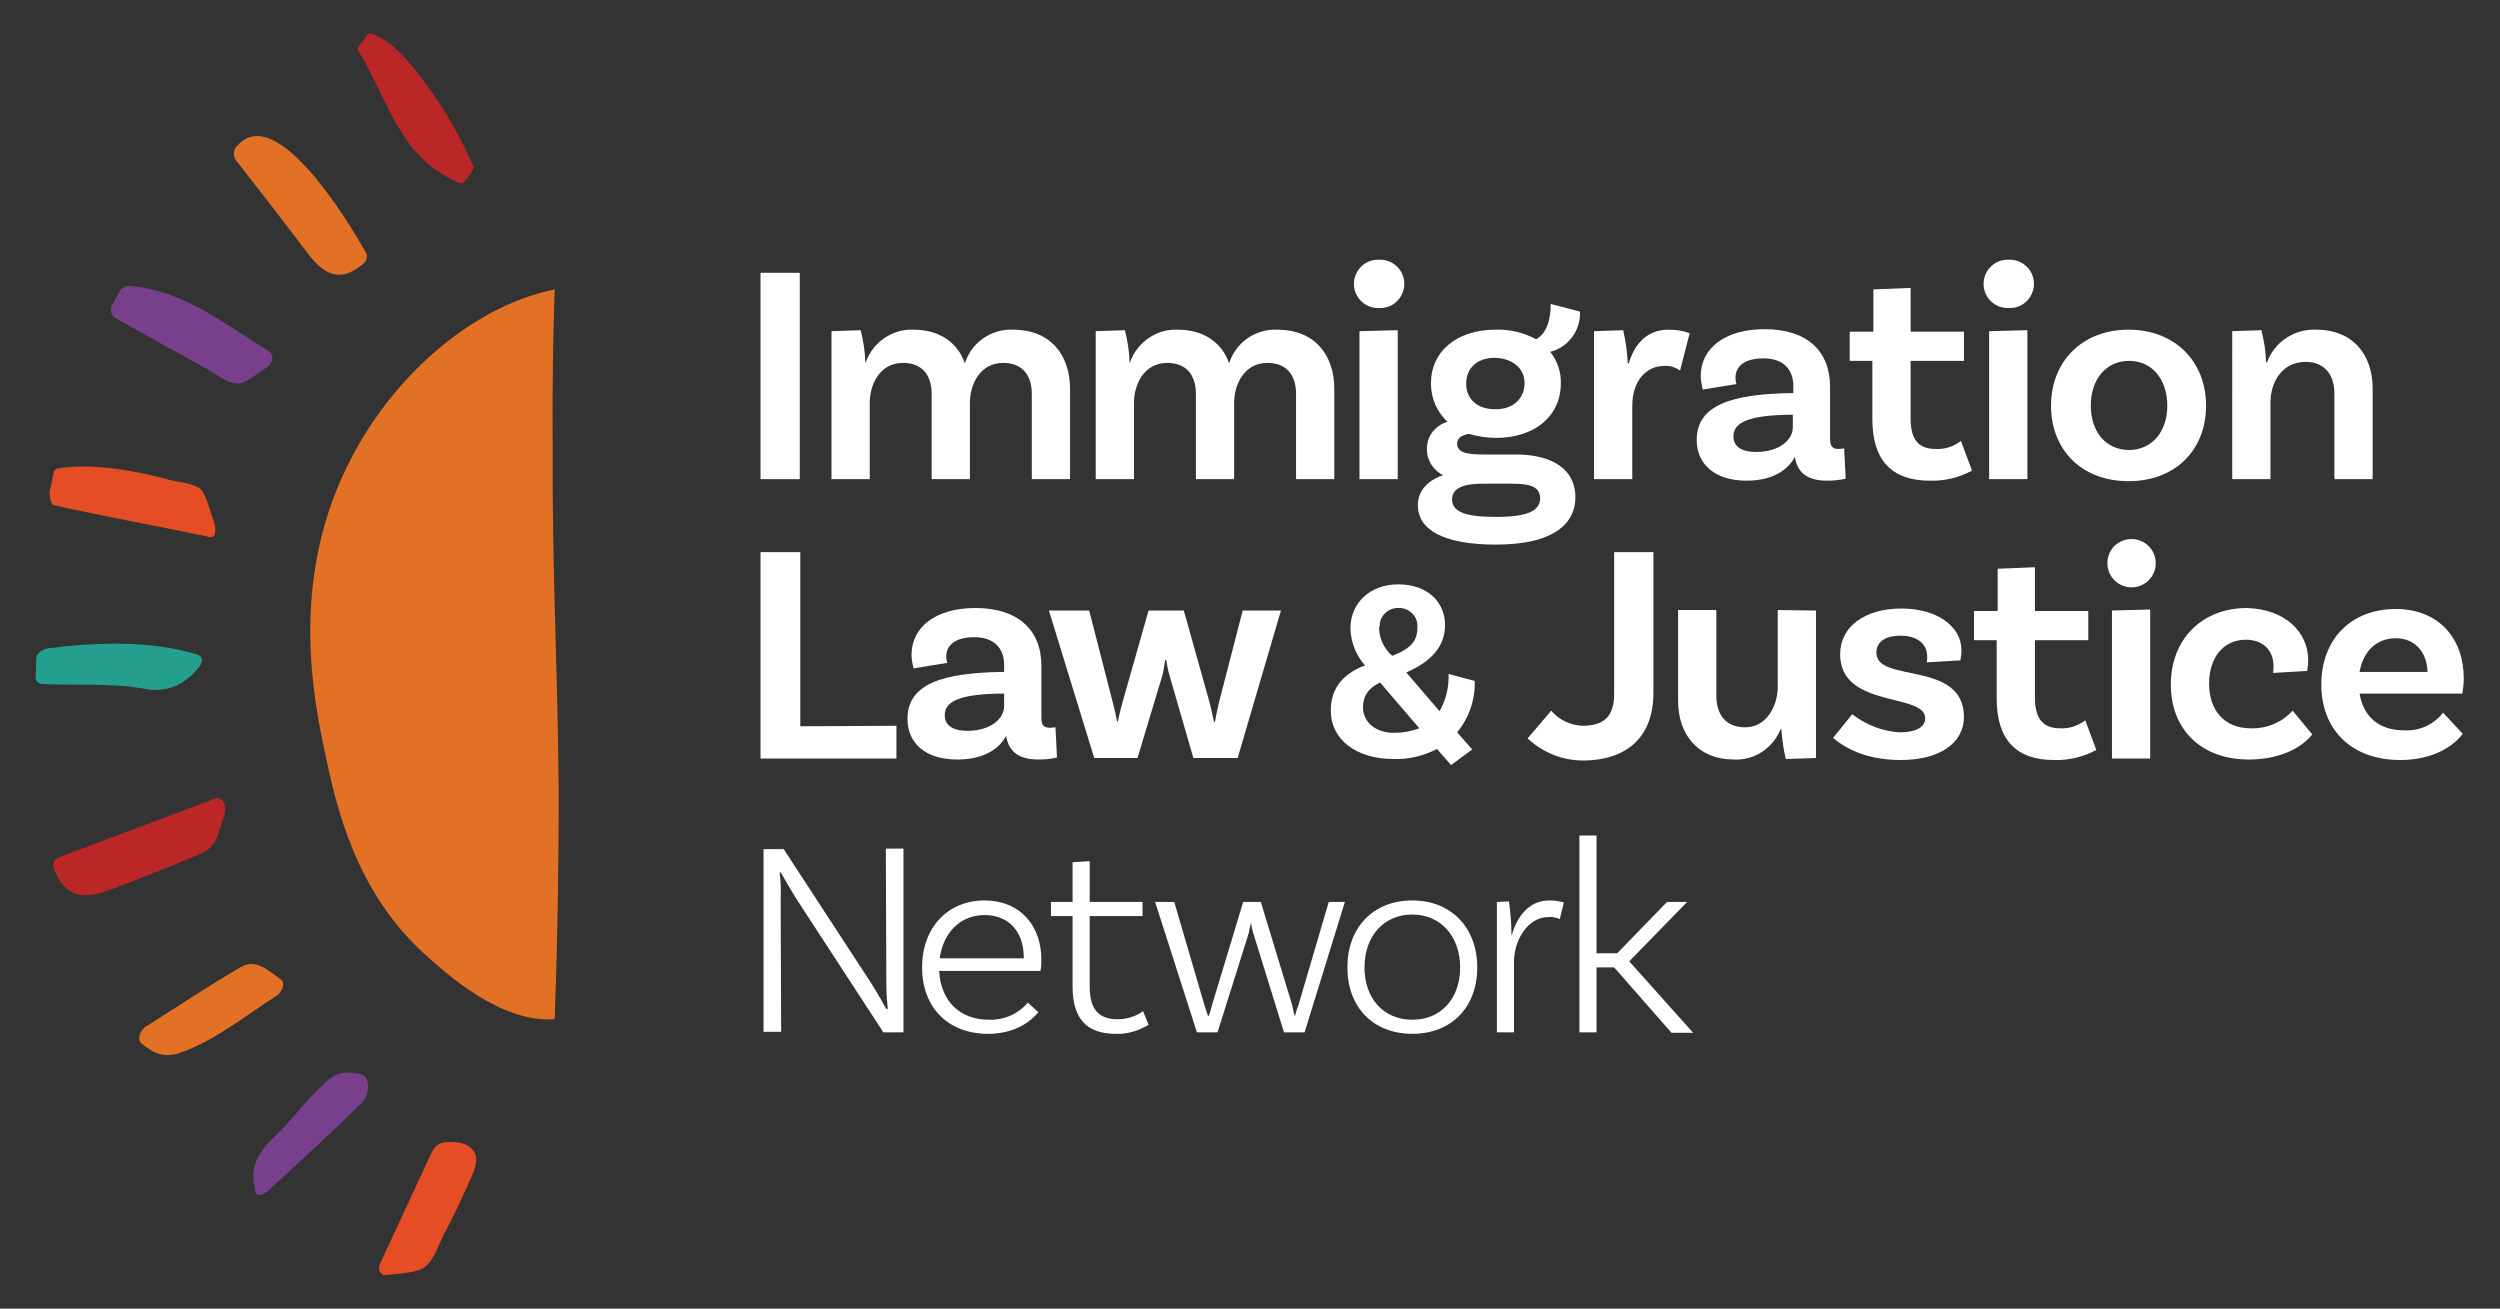 <svg xmlns="http://www.w3.org/2000/svg" xmlns:xlink="http://www.w3.org/1999/xlink" id="Layer_1" x="0px" y="0px" viewBox="0 0 496.7 260" style="enable-background:new 0 0 496.7 260;" xml:space="preserve"><rect x="0" y="0" width="496.7" height="260" fill="#333333" stroke="none"/><style type="text/css">	.st0{fill:#FFFFFF;}	.st1{fill:#E37125;}	.st2{fill-rule:evenodd;clip-rule:evenodd;fill:#E37125;}	.st3{fill-rule:evenodd;clip-rule:evenodd;fill:#249F8E;}	.st4{fill-rule:evenodd;clip-rule:evenodd;fill:#783F8D;}	.st5{fill-rule:evenodd;clip-rule:evenodd;fill:#BA2726;}	.st6{fill-rule:evenodd;clip-rule:evenodd;fill:#E54D25;}</style><g>	<path class="st0" d="M151.1,54.2h7.8v41h-7.8V54.2z"></path>	<path class="st0" d="M212.6,77.3v17.9H205V78.3c0-3.8-1.9-6.2-5.7-6.2c-4.6,0-6.6,4.3-6.6,7.9v15.2h-7.6V78.3   c0-3.8-1.9-6.2-5.7-6.2c-4.6,0-6.6,4.3-6.6,7.9v15.2h-7.6V65.8l5.8-0.2c0.5,2.1,0.9,4.2,0.9,6.4h0.1c1.4-4,5.3-6.7,9.5-6.5   c5.2,0,8.8,2.6,10.2,6.7c1.3-4.2,5.3-6.9,9.6-6.7C208.6,65.5,212.6,70.4,212.6,77.3z"></path>	<path class="st0" d="M265.1,77.3v17.9h-7.6V78.3c0-3.8-1.9-6.2-5.7-6.2c-4.6,0-6.6,4.3-6.6,7.9v15.2h-7.6V78.3   c0-3.8-1.9-6.2-5.7-6.2c-4.6,0-6.6,4.3-6.6,7.9v15.2h-7.6V65.8l5.8-0.2c0.5,2.1,0.9,4.2,0.9,6.4h0.1c1.4-4,5.3-6.7,9.5-6.5   c5.2,0,8.8,2.6,10.2,6.7c1.3-4.2,5.3-6.9,9.6-6.7C261.1,65.5,265.1,70.4,265.1,77.3z"></path>	<path class="st0" d="M274,61.2c-2.6,0.1-4.9-1.9-5-4.6c-0.1-2.6,1.9-4.9,4.6-5c0.1,0,0.3,0,0.4,0c2.6-0.1,4.9,1.9,5,4.6   c0.1,2.6-1.9,4.9-4.6,5C274.3,61.2,274.1,61.2,274,61.2z M270.1,65.8l7.6-0.2v29.6h-7.6V65.8z"></path>	<path class="st0" d="M313,98.8c0,4.8-3.7,9.4-15.8,9.4c-10.7,0-15.5-3.1-15.5-7.8c0-2.9,1.9-4.9,5-6c-2-1-3.3-3.1-3.2-5.3   c0-2.5,1.7-4.6,4.1-5.3c-2.1-1.9-3.3-4.7-3.3-7.6c0-6.4,5.1-10.7,12.9-10.7c2.8-0.1,5.6,0.6,8,1.9c2-1.1,2.9-3.7,2.9-7l5.8,1.5   c0.2,3.7-2.3,7.1-5.9,8c1.4,1.8,2.2,4,2.1,6.3c0,6.4-5.1,10.8-12.9,10.8c-1.8,0-3.6-0.3-5.4-0.8c-1.5,0.3-2.3,0.9-2.3,1.9   c0,1.7,1.6,2.2,5.2,2.2h6.5C308.2,90.3,313,93.1,313,98.8z M306,99.1c0-2.4-1.9-3-5.7-3h-5.8c-4.5,0-6,1.3-6,3.1   c0,2.4,2.4,3.5,8.7,3.5S305.9,101.5,306,99.1L306,99.1z M297,81.3c3.5,0.1,5.8-2,5.9-5s-2.3-5.1-5.8-5.2s-5.8,2-5.8,5.1   S293.5,81.3,297,81.3z"></path>	<path class="st0" d="M335.7,66.2l-1.9,7.4c-0.9-0.6-2-1-3.2-0.9c-3.3,0-6.3,2.7-6.3,8v14.5h-7.6V65.8l5.8-0.2   c0.5,2.2,0.8,4.4,0.9,6.6h0.2c1.1-3.7,3.5-6.7,7.9-6.7C333,65.5,334.4,65.7,335.7,66.2z"></path>	<path class="st0" d="M366.7,95.1c-1.2,0.3-2.5,0.4-3.7,0.4c-3.8,0-5.9-1.5-6.4-4.7c-0.9,1.7-3.4,4.7-9.6,4.7s-9.9-3.2-9.9-8.1   c0-7,7.1-9.1,18.7-9.3h0.5v-1.4c0-3.3-2-5.5-5.9-5.5c-3.6,0-5.6,1.4-5.6,3.9c0,0.4,0.1,0.8,0.2,1.2l-6.7,1.1   c-0.2-0.9-0.4-1.8-0.4-2.7c0-5.5,4.8-9.3,12.7-9.3c8.4,0,13,4.3,13,11.5v10.3c0,1.5,0.5,2,1.7,2c0.4,0,0.7-0.1,1.1-0.1L366.7,95.1z    M356.2,84.9v-2.5h-0.5c-8,0.1-11.3,1.4-11.3,4.3c0,2,1.6,3.1,4.5,3.1C353.5,89.8,356.2,87.4,356.2,84.9z"></path>	<path class="st0" d="M391.8,93.5c-2.6,1.4-5.5,2.1-8.4,2c-7.6,0-11.4-4.1-11.4-12.2V71.7h-4.5v-5.8h4.7v-8.4l7.4-0.3v8.7h10.6v5.8   h-10.6v11.4c0,4.2,1.5,6.1,5,6.1c1.8,0.1,3.6-0.5,5-1.6L391.8,93.5z"></path>	<path class="st0" d="M399.1,61.2c-2.6,0.1-4.9-1.9-5-4.6c-0.1-2.6,1.9-4.9,4.6-5c0.1,0,0.3,0,0.4,0c2.6-0.1,4.9,1.9,5,4.6   c0.1,2.6-1.9,4.9-4.6,5C399.4,61.2,399.2,61.2,399.1,61.2z M395.2,65.8l7.6-0.2v29.6h-7.6V65.8z"></path>	<path class="st0" d="M438.3,80.6c0,8.8-6.1,15-15.4,15s-15.4-6.2-15.4-15s6.2-15.1,15.4-15.1S438.3,71.8,438.3,80.6z M430.6,80.6   c0-5.2-3-8.9-7.6-8.9s-7.6,3.7-7.6,8.9s3,8.8,7.6,8.8S430.6,85.7,430.6,80.6z"></path>	<path class="st0" d="M471.4,77.2v18h-7.6v-17c0-3.8-2-6.3-5.7-6.3c-4.9,0-7,4.3-7,8v15.3h-7.6V65.8l5.8-0.2   c0.5,2.1,0.9,4.2,0.9,6.4h0.2c1.5-4.1,5.5-6.7,9.8-6.5C467.4,65.5,471.4,70.4,471.4,77.2z"></path>	<path class="st0" d="M178.1,144.2v6.5h-27v-41h7.9v34.6L178.1,144.2z"></path>	<path class="st0" d="M210,150.5c-1.2,0.3-2.5,0.4-3.7,0.4c-3.8,0-5.9-1.5-6.4-4.7c-0.9,1.7-3.4,4.7-9.7,4.7s-9.9-3.2-9.9-8.1   c0-7,7.1-9.1,18.7-9.3h0.5v-1.4c0-3.3-2-5.5-5.9-5.5c-3.6,0-5.6,1.4-5.6,3.9c0,0.4,0.1,0.8,0.2,1.2l-6.7,1.1   c-0.2-0.9-0.4-1.8-0.4-2.7c0-5.5,4.8-9.3,12.7-9.3c8.4,0,13.1,4.3,13.1,11.5v10.3c0,1.5,0.5,2,1.8,2c0.3,0,0.7-0.1,1-0.1L210,150.5   z M199.5,140.3v-2.5H199c-8,0.1-11.3,1.4-11.3,4.3c0,2,1.6,3.1,4.5,3.1C196.8,145.2,199.5,142.8,199.5,140.3L199.5,140.3z"></path>	<path class="st0" d="M254.5,121.3l-8.6,29.3h-8.8l-4.8-16.6c-0.3-1-0.4-1.9-0.6-2.9h-0.2c-0.1,0.6-0.3,2.1-0.5,2.9l-5,16.6h-8.6   l-9-29.3h8l4.7,18.3c0.4,1.7,0.7,2.7,0.8,3.7h0.2c0.2-1,0.5-2.2,0.9-3.7l5.2-18.3h7l5.1,18.2c0.4,1.5,0.7,3.1,0.9,3.9h0.2   c0.1-0.7,0.4-2.2,0.8-3.9l4.7-18.2H254.5z"></path>	<path class="st0" d="M289.5,145.5l3,3.4l-4.2,3.1l-2.8-3.2c-2.7,1.4-5.6,2.1-8.6,2c-7.5,0-12.5-3.9-12.5-9.6c0-4.9,2.9-7.5,6.8-9   c-1.8-2-2.8-4.6-2.9-7.3c0-5.2,4-8.8,9.5-8.8c5.7,0,9.3,3.4,9.3,8.1c0,4.5-3.1,7.4-7.7,9.4l6.6,7.7c1.3-2.2,1.9-4.8,1.8-7.4   l5.2,1.4C293.1,139,291.9,142.6,289.5,145.5z M282,144.7l-7.8-9.1c-2.4,1.1-3.4,2.8-3.4,4.9c0,3,2.5,5.1,6.2,5.1   C278.7,145.6,280.4,145.3,282,144.7L282,144.7z M274,124.9c0.1,2.1,1,4,2.6,5.4c3.9-1.5,5-3.1,5-5.6c0.2-2-1.3-3.7-3.3-3.9   c-0.1,0-0.3,0-0.4,0c-2-0.1-3.8,1.5-3.8,3.6C274,124.6,274,124.8,274,124.9L274,124.9z"></path>	<path class="st0" d="M314.4,144.2c4.1,0,6.3-1.7,6.3-6.3v-28.2h7.8v28c0,8.9-5.5,13.4-14,13.4c-4.1,0-8-1.6-11-4.4l4.7-5.5   C309.7,143,312,144.1,314.4,144.2z"></path>	<path class="st0" d="M360.8,121.3v29.3l-6,0.2c-0.5-2-0.7-4-0.9-6h-0.1c-1.5,3.8-5.2,6.3-9.3,6.1c-7.1,0-11.1-4.9-11.1-11.7v-18   h7.6v17c0,3.8,1.9,6.3,5.7,6.3c4.4,0,6.5-4.4,6.5-8v-15.3L360.8,121.3L360.8,121.3z"></path>	<path class="st0" d="M382.9,130.5c0-2.6-2-4.2-5.3-4.2s-4.8,1.4-4.8,3.4c0,6.1,17.3,1.4,17.4,12.7c0,5.3-4.9,8.6-12.6,8.6   c-8.3,0-12.3-3.5-13.4-4.4l3.8-4.7c2.7,2.1,6,3.4,9.4,3.6c3.4,0,5.1-1.1,5.1-2.8c0-5.1-16.9-1.9-16.9-12.7c0-5.5,4.9-9.1,12.2-9.1   c7,0,11.9,3.5,11.9,8.3c0,0.7-0.1,1.3-0.2,2l-6.7,0.4C382.9,131.3,382.9,130.9,382.9,130.5z"></path>	<path class="st0" d="M416.5,149c-2.6,1.4-5.5,2.1-8.4,2c-7.6,0-11.4-4.1-11.4-12.2v-11.6h-4.5v-5.8h4.7V113l7.4-0.3v8.7h10.6v5.8   h-10.6v11.4c0,4.2,1.6,6.1,5,6.1c1.8,0.1,3.6-0.5,5-1.6L416.5,149z"></path>	<path class="st0" d="M423.5,116.7c-2.6,0-4.8-2.1-4.8-4.8s2.1-4.8,4.8-4.8l0,0c2.6,0,4.8,2.1,4.8,4.8S426.1,116.7,423.5,116.7z    M419.6,121.3l7.6-0.2v29.6h-7.6V121.3z"></path>	<path class="st0" d="M458.6,131.2c0,0.7-0.1,1.4-0.2,2.1l-6.8,0.4c0.1-0.4,0.1-0.9,0.1-1.4c0-2.9-1.9-5.2-5.5-5.2   c-4.4,0-7.3,3.5-7.3,8.7s2.9,8.9,8.3,8.9c3.2,0.1,6.2-1.2,8.3-3.5l3.9,4.7c-2.1,2.7-6.5,5-12.6,5c-9.6,0-15.5-6.1-15.5-14.9   c0-9,6.2-15.2,15.1-15.2C453.9,121,458.6,125.5,458.6,131.2z"></path>	<path class="st0" d="M485.4,141.6l3.9,4.2c-2.2,2.9-6.5,5.2-12.4,5.2c-9.8,0-15.7-6.1-15.7-15s5.8-15,14.8-15   c8.6,0,13.5,5.9,13.5,13.8c0,1-0.1,2-0.3,3h-20.4c0.7,4.4,3.7,7.3,8.8,7.3C480.6,145.3,483.5,144,485.4,141.6z M468.8,133.5h13.5   c-0.1-3.9-2.5-6.7-6.3-6.7S469.5,129.4,468.8,133.5z"></path>	<path class="st0" d="M179.5,205.1h-4l-17.2-26.4c-1.2-1.9-2.9-4.9-3.2-5.4l-0.2,0.1c0.2,1.6,0.3,3.3,0.2,4.9l0.1,26.7h-3.5v-36.3h4   l17.3,26.5c1.7,2.7,2.6,4.4,3.1,5.3l0.3-0.1c-0.1-0.6-0.3-2.7-0.3-5l-0.1-26.8h3.5L179.5,205.1L179.5,205.1z"></path>	<path class="st0" d="M206.9,190.7c0,0.7,0,1.5-0.2,2.2h-20.1c0.3,5.9,4,9.7,9.9,9.7c2.9,0.1,5.8-1.1,7.7-3.4l2.1,1.9   c-2.4,2.9-6,4.3-10,4.3c-8,0-13.1-5.3-13.1-13.2s5.1-13.3,12.4-13.3C202.6,178.9,206.9,183.8,206.9,190.7z M186.7,190.4h16.7v-0.2   c0-5.2-3.1-8.4-7.8-8.4S187.4,185.2,186.7,190.4z"></path>	<path class="st0" d="M228.2,203.6c-2,1.2-4.2,1.9-6.5,1.8c-6,0-8.6-3.2-8.6-9.4v-14h-4.3v-2.8h4.3v-7.9l3.4-0.2v8.1H227v2.8h-10.5   v14c0,4.3,1.6,6.5,5.5,6.5c1.8,0,3.6-0.5,5.1-1.6L228.2,203.6z"></path>	<path class="st0" d="M267.2,179.2l-8,25.9h-4.1l-6.1-19.7c-0.2-0.6-0.4-1.6-0.4-1.9h-0.1c-0.1,0.3-0.3,1.3-0.4,1.9l-6.2,19.7h-4.1   l-8.3-25.9h3.8l6,20.5c0.3,1,0.6,1.8,0.7,2.1h0.2c0.1-0.3,0.4-1.3,0.6-2.1l6.2-20.5h3.5l6.2,20.4c0.2,0.8,0.4,1.9,0.5,2.2h0.1   c0.1-0.3,0.3-1.2,0.7-2.2l6-20.4H267.2z"></path>	<path class="st0" d="M293.5,192.2c0,7.9-5.1,13.2-12.9,13.2s-12.9-5.3-12.9-13.2s5.1-13.3,12.9-13.3S293.5,184.4,293.5,192.2z    M290.1,192.2c0-6.1-3.8-10.5-9.5-10.5s-9.5,4.3-9.5,10.5s3.8,10.4,9.5,10.4S290.1,198.4,290.1,192.2L290.1,192.2z"></path>	<path class="st0" d="M310.7,179.3l-0.8,3.3c-0.7-0.3-1.5-0.5-2.3-0.4c-3.9,0-6.8,4.4-6.8,8.9v14h-3.4v-25.9l2.4-0.1   c0.3,2.2,0.5,4.4,0.5,6.6h0.1c1-3.6,3.4-6.8,7.4-6.8C308.7,178.9,309.7,179,310.7,179.3z"></path>	<path class="st0" d="M320.7,192.2h-3.5v12.9h-3.4V166h3.4v23.4h4.1l9.9-10.2h4L323.7,191l12.7,14.2h-4.3L320.7,192.2z"></path>	<path class="st1" d="M110.2,57.5C93.5,60.9,77.3,75.3,68.8,93c-11.3,23.3-6.4,46.4-4.1,57.2c2.1,9.8,5.8,26.8,19.7,39.4   c4.2,3.8,15.1,13.7,25.8,12.9c0.7-19.1,0.8-34.6,0.8-44.9c-0.2-27-1.3-40.7-1.2-70.7C109.7,74.2,110,63.9,110.2,57.5z"></path>	<path class="st2" d="M46.7,29.5c-0.4,0.8-0.3,1.8,0.3,2.5c4.8,6.1,9.5,12.2,14.2,18.4c3.3,4.4,6.6,5.8,11.1,1.9   c0.1-0.1,0.3-0.3,0.3-0.4c0.4-0.6,0.4-1.4,0-1.9C69.6,44.7,54.4,19.1,46.7,29.5z"></path>	<path class="st3" d="M39.7,132.3c0.7-0.9,0.6-1.9-0.6-2.3c-9.4-2.8-19.9-2.4-29.5-1.2c-0.2,0-0.3,0.1-0.5,0.1   c-0.9,0.3-1.9,1-1.9,1.9l-0.1,4c0,0.8,0.9,1.1,1.5,1.1c6.2,0.3,13.7-0.2,19.8,0.9C33.2,137.8,36.9,136,39.7,132.3z"></path>	<path class="st4" d="M53.3,69.7c-8.8-5.4-17-12.1-27.6-12.9c-0.4,0-0.8,0.1-1.1,0.3c-0.4,0.2-0.7,0.5-0.9,0.9   c-0.5,0.9-0.9,1.8-1.4,2.6s-0.3,2,0.5,2.5c5.9,3.3,11.9,6.7,17.9,10c1.9,1,4.3,3,6.4,3.1c1.8,0.1,4.2-2.2,5.6-3   C54,72.6,54.8,70.6,53.3,69.7z"></path>	<path class="st5" d="M10.7,172.6c0,0.1,0,0.1,0.1,0.2v0.1l0.1,0.2c3.2,7.1,8.1,4.8,14.1,2.5c5-1.9,10-3.9,14.9-6   c3.4-1.4,3.5-4.5,4.7-7.8c0.5-1.4-0.2-3.8-2-3.1l-31.1,11.7C10.7,170.9,10.3,171.8,10.7,172.6z"></path>	<path class="st6" d="M10.5,94.7l-0.6,2.8c-0.1,0.7,0,2.7,0.9,2.9c9.4,2.1,21.5,4.3,30.9,6.3c1.5,0.3,1.1-2.4,0.8-3.1   c-0.8-2-1.2-4.2-2.3-6c-1-1.6-5-1.8-6.7-2.3C27,93.5,18,91.9,11.3,93.1C10.8,93.3,10.6,93.9,10.5,94.7z"></path>	<path class="st4" d="M54,235.9c6-5.5,12-11,17.8-16.7c1.2-1.3,1.6-3.1,1.1-4.7c-0.3-1.5-3.9-1.5-5-1.3c-2.2,0.4-4,2.6-5.5,4.1   c-2.6,2.6-4.8,5.6-7.4,8.1c-3.7,3.6-5.6,6.1-4.2,11.5C51,238.1,53.2,237,54,235.9z"></path>	<path class="st2" d="M28.1,207.3c2.3,1.9,4.3,2.9,7.3,2c7-2.3,13.5-7.6,19.6-11.5c0.8-0.5,1.9-2.4,0.8-3.2   c-2.4-1.7-4.9-4.2-7.9-2.5c-6.3,3.7-12.4,7.7-18.5,11.6C28.2,204.1,27,206.4,28.1,207.3z"></path>	<path class="st5" d="M72.1,8.2c-0.6,0.7-1.2,1.4-1,1.7c6.2,10.2,8.3,21.8,20.6,26.6c0.4,0.1,2.6-2.9,2.4-3.3   c-2.5-5.8-5.6-11.4-9.4-16.4C81.9,13,78.2,8,73.5,6.6C73.2,6.6,72.6,7.4,72.1,8.2z"></path>	<path class="st6" d="M77.1,253.3c2.2-0.3,4.5-0.3,6.5-1.1c2.3-0.9,3.5-4.8,4.5-6.8c1.8-3.3,3.4-6.7,4.9-10.1   c0.7-1.6,2.5-4.8,1.1-6.6c-1.2-1.6-2.8-1.8-4.8-1.8c-2.8,0-3.2,1.4-4.3,3.7l-9.5,20.5c-0.2,0.4-0.3,0.9-0.1,1.3   C75.6,253.1,76.1,253.5,77.1,253.3z"></path></g></svg>